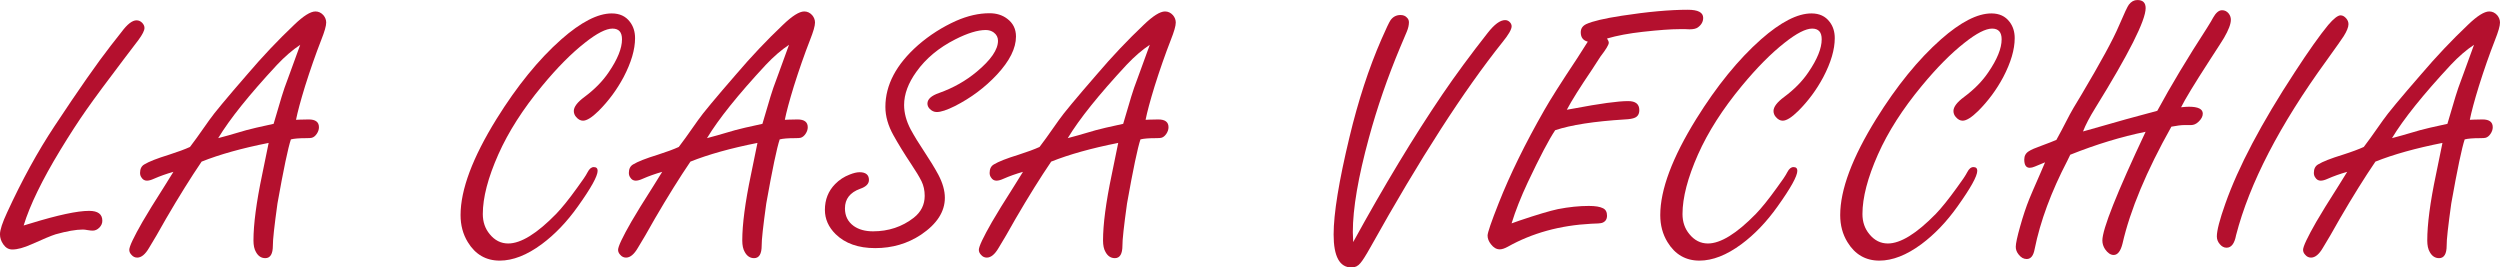 <?xml version="1.0" encoding="UTF-8"?><svg id="_レイヤー_1" xmlns="http://www.w3.org/2000/svg" width="96.864" height="10.364" viewBox="0 0 96.864 10.364"><defs><style>.cls-1{fill:#b4102e;}</style></defs><path class="cls-1" d="m.916,8.737c.123-.036.214-.063.273-.082,1.053-.323,1.807-.485,2.263-.485.342,0,.513.128.513.383,0,.101-.039.189-.116.267s-.164.116-.26.116c-.045,0-.112-.007-.198-.021-.073-.014-.132-.021-.178-.021-.269,0-.622.062-1.06.185-.16.05-.467.178-.923.383-.305.137-.556.205-.752.205-.141,0-.257-.066-.349-.198-.086-.123-.13-.253-.13-.39,0-.169.093-.453.28-.854.57-1.239,1.18-2.352,1.832-3.336.934-1.413,1.659-2.449,2.174-3.11.141-.178.283-.357.424-.54.223-.301.417-.451.581-.451.082,0,.155.032.219.096.059.063.089.13.089.198,0,.101-.078.255-.232.465-.032.041-.221.289-.567.745-.647.853-1.129,1.504-1.446,1.955s-.655.973-1.015,1.565c-.707,1.163-1.18,2.138-1.422,2.926Z"/><path class="cls-1" d="m10.41,5.537c-1.035.205-1.9.446-2.598.725-.419.616-.879,1.354-1.381,2.215l-.362.636c-.064.114-.162.278-.294.492-.146.251-.298.376-.458.376-.086,0-.16-.034-.219-.103-.059-.06-.089-.125-.089-.198,0-.128.171-.49.513-1.087.187-.323.469-.781.848-1.374.146-.228.262-.416.349-.561-.273.077-.524.167-.752.267-.109.05-.201.075-.273.075-.091,0-.162-.041-.212-.123-.037-.05-.055-.11-.055-.178,0-.155.055-.265.164-.328.178-.109.497-.234.957-.376.342-.109.613-.21.813-.301.096-.118.346-.467.752-1.046.173-.251.666-.843,1.477-1.777.583-.684,1.185-1.319,1.805-1.907.36-.347.636-.52.827-.52.119,0,.221.048.308.144.073.087.109.183.109.287,0,.128-.064.351-.191.67-.219.561-.428,1.16-.629,1.798-.173.565-.29.998-.349,1.299.082,0,.137-.002.164-.007.132-.005.242-.007.328-.007.264,0,.396.101.396.301,0,.087-.028.172-.085.257-.057.084-.122.135-.195.153-.027.009-.103.014-.226.014-.26,0-.454.016-.581.048-.109.323-.283,1.15-.52,2.482-.123.884-.182,1.427-.178,1.627,0,.328-.098.492-.294.492-.155,0-.276-.08-.362-.239-.064-.109-.096-.258-.096-.444,0-.629.112-1.477.335-2.543.114-.538.198-.95.253-1.237Zm.191-.738c.041-.132.146-.485.314-1.06.041-.15.146-.449.314-.896.168-.46.303-.829.403-1.107-.296.196-.597.456-.902.779-1.076,1.157-1.834,2.104-2.276,2.837.168-.041.531-.144,1.087-.308.16-.046.513-.128,1.06-.246Z"/><path class="cls-1" d="m23.704.52c.305,0,.54.109.704.328.132.173.198.383.198.629,0,.442-.148.945-.444,1.511-.26.487-.583.925-.971,1.312-.255.251-.456.376-.602.376-.096,0-.185-.048-.267-.144-.059-.068-.089-.146-.089-.232,0-.159.139-.342.417-.547.392-.292.704-.61.937-.957.342-.501.513-.925.513-1.271,0-.142-.031-.246-.092-.314s-.154-.103-.277-.103c-.25,0-.606.183-1.066.547-.524.41-1.078.969-1.661,1.675-.743.897-1.308,1.782-1.695,2.652-.401.903-.602,1.673-.602,2.311,0,.306.089.565.267.779.196.241.435.362.718.362.492,0,1.112-.383,1.859-1.148.223-.232.495-.569.813-1.012.209-.282.344-.484.403-.602.068-.132.148-.198.239-.198.1,0,.15.048.15.144,0,.206-.255.666-.766,1.381-.424.597-.891,1.085-1.401,1.463-.574.424-1.117.636-1.627.636-.533,0-.946-.239-1.237-.718-.187-.306-.28-.654-.28-1.046,0-.984.465-2.227,1.395-3.726.793-1.276,1.629-2.304,2.509-3.083.761-.67,1.413-1.005,1.955-1.005Z"/><path class="cls-1" d="m29.349,5.537c-1.035.205-1.9.446-2.598.725-.419.616-.879,1.354-1.381,2.215l-.362.636c-.064.114-.162.278-.294.492-.146.251-.298.376-.458.376-.086,0-.16-.034-.219-.103-.059-.06-.089-.125-.089-.198,0-.128.171-.49.513-1.087.187-.323.469-.781.848-1.374.146-.228.262-.416.349-.561-.273.077-.524.167-.752.267-.109.05-.201.075-.273.075-.091,0-.162-.041-.212-.123-.037-.05-.055-.11-.055-.178,0-.155.055-.265.164-.328.178-.109.497-.234.957-.376.342-.109.613-.21.813-.301.096-.118.346-.467.752-1.046.173-.251.666-.843,1.477-1.777.583-.684,1.185-1.319,1.805-1.907.36-.347.636-.52.827-.52.119,0,.221.048.308.144.073.087.109.183.109.287,0,.128-.064.351-.191.67-.219.561-.428,1.16-.629,1.798-.173.565-.29.998-.349,1.299.082,0,.137-.002.164-.007.132-.005.242-.007.328-.007.264,0,.396.101.396.301,0,.087-.028.172-.085.257-.057.084-.122.135-.195.153-.027.009-.103.014-.226.014-.26,0-.454.016-.581.048-.109.323-.283,1.15-.52,2.482-.123.884-.182,1.427-.178,1.627,0,.328-.098.492-.294.492-.155,0-.276-.08-.362-.239-.064-.109-.096-.258-.096-.444,0-.629.112-1.477.335-2.543.114-.538.198-.95.253-1.237Zm.191-.738c.041-.132.146-.485.314-1.06.041-.15.146-.449.314-.896.168-.46.303-.829.403-1.107-.296.196-.597.456-.902.779-1.076,1.157-1.834,2.104-2.276,2.837.168-.041.531-.144,1.087-.308.16-.046.513-.128,1.06-.246Z"/><path class="cls-1" d="m33.299,6.672c.246,0,.369.101.369.301,0,.15-.114.265-.342.342-.392.142-.588.395-.588.759,0,.292.114.52.342.684.196.137.444.205.745.205.602,0,1.128-.176,1.579-.526.283-.224.424-.506.424-.848,0-.21-.041-.398-.123-.567-.086-.173-.219-.392-.396-.657-.273-.41-.503-.784-.69-1.121-.209-.374-.314-.74-.314-1.101,0-.853.421-1.649,1.265-2.393.447-.388.939-.702,1.477-.943.447-.196.877-.294,1.292-.294.269,0,.497.07.684.212.228.169.342.398.342.69,0,.456-.246.948-.738,1.477-.465.497-1.007.902-1.627,1.217-.31.155-.544.232-.704.232-.105,0-.198-.043-.28-.13-.055-.06-.082-.125-.082-.198,0-.169.15-.306.451-.41.551-.196,1.039-.472,1.463-.827.547-.456.82-.854.82-1.196,0-.132-.055-.239-.164-.321-.086-.063-.189-.096-.308-.096-.314,0-.708.121-1.183.362-.638.323-1.139.74-1.504,1.251-.319.442-.479.873-.479,1.292,0,.306.084.62.253.943.141.26.321.554.54.882.209.314.387.606.533.875.168.32.253.618.253.896,0,.538-.308,1.014-.923,1.429-.524.347-1.117.52-1.777.52-.652,0-1.162-.18-1.531-.54-.278-.273-.417-.588-.417-.943,0-.396.132-.729.396-.998.16-.164.349-.287.567-.37.15-.06.276-.089.376-.089Z"/><path class="cls-1" d="m43.327,5.537c-1.035.205-1.9.446-2.598.725-.419.616-.879,1.354-1.381,2.215l-.362.636c-.064.114-.162.278-.294.492-.146.251-.298.376-.458.376-.086,0-.16-.034-.219-.103-.059-.06-.089-.125-.089-.198,0-.128.171-.49.513-1.087.187-.323.469-.781.848-1.374.146-.228.262-.416.349-.561-.273.077-.524.167-.752.267-.109.05-.201.075-.273.075-.091,0-.162-.041-.212-.123-.037-.05-.055-.11-.055-.178,0-.155.055-.265.164-.328.178-.109.497-.234.957-.376.342-.109.613-.21.813-.301.096-.118.346-.467.752-1.046.173-.251.666-.843,1.477-1.777.583-.684,1.185-1.319,1.805-1.907.36-.347.636-.52.827-.52.119,0,.221.048.308.144.073.087.109.183.109.287,0,.128-.064.351-.191.67-.219.561-.428,1.16-.629,1.798-.173.565-.29.998-.349,1.299.082,0,.137-.002.164-.007.132-.005.242-.007.328-.007.264,0,.396.101.396.301,0,.087-.028.172-.085.257-.057.084-.122.135-.195.153-.027.009-.103.014-.226.014-.26,0-.454.016-.581.048-.109.323-.283,1.15-.52,2.482-.123.884-.182,1.427-.178,1.627,0,.328-.098.492-.294.492-.155,0-.276-.08-.362-.239-.064-.109-.096-.258-.096-.444,0-.629.112-1.477.335-2.543.114-.538.198-.95.253-1.237Zm.191-.738c.041-.132.146-.485.314-1.06.041-.15.146-.449.314-.896.168-.46.303-.829.403-1.107-.296.196-.597.456-.902.779-1.076,1.157-1.834,2.104-2.276,2.837.168-.041.531-.144,1.087-.308.16-.046.513-.128,1.06-.246Z"/><path class="cls-1" d="m52.43,9.379c1.203-2.192,2.354-4.097,3.452-5.715.511-.752,1.097-1.547,1.757-2.386.26-.333.485-.499.677-.499.078,0,.144.032.198.096.037.046.055.094.055.144,0,.118-.116.321-.349.608-1.508,1.887-3.215,4.537-5.12,7.951-.173.31-.303.515-.389.615-.091.114-.205.171-.342.171-.465,0-.697-.426-.697-1.278,0-.812.205-2.069.615-3.774.337-1.408.75-2.671,1.237-3.787.183-.419.301-.668.355-.745.096-.132.224-.198.383-.198.105,0,.188.032.246.096.055.05.082.111.082.185,0,.109-.027.23-.082.362l-.26.615c-.487,1.162-.891,2.331-1.21,3.507-.414,1.518-.622,2.733-.622,3.644l.014.39Z"/><path class="cls-1" d="m60.707,4.252l.273-.048c1.008-.191,1.709-.287,2.105-.287.287,0,.431.116.431.349,0,.146-.057.244-.171.294-.077.036-.209.06-.396.068-1.18.073-2.078.212-2.693.417-.241.36-.595,1.032-1.06,2.017-.269.574-.479,1.105-.629,1.593.105-.036.208-.073.308-.109.675-.228,1.172-.376,1.49-.444.424-.082.823-.123,1.196-.123.246,0,.429.029.547.089.105.05.157.146.157.287s-.063.234-.191.28c-.059.019-.2.029-.424.034-1.207.063-2.283.36-3.227.889-.123.068-.228.103-.314.103-.127,0-.241-.066-.342-.198-.086-.109-.13-.221-.13-.335s.144-.533.431-1.258c.434-1.099,1.023-2.302,1.771-3.61.224-.396.647-1.064,1.271-2.003.142-.219.278-.433.41-.643-.182-.046-.273-.166-.273-.362,0-.146.073-.253.219-.321.237-.109.693-.217,1.367-.321,1.008-.155,1.862-.232,2.563-.232.396,0,.595.104.595.314,0,.146-.068.269-.205.369-.068.05-.178.075-.328.075-.009,0-.062-.002-.157-.007h-.226c-.328,0-.802.034-1.422.103-.537.06-1,.146-1.388.26.046.068.068.123.068.164,0,.077-.106.255-.321.533l-.328.506c-.469.692-.795,1.212-.978,1.559Z"/><path class="cls-1" d="m70.187.52c.306,0,.54.109.704.328.133.173.198.383.198.629,0,.442-.147.945-.444,1.511-.26.487-.583.925-.971,1.312-.255.251-.455.376-.602.376-.096,0-.185-.048-.267-.144-.059-.068-.089-.146-.089-.232,0-.159.14-.342.417-.547.393-.292.704-.61.937-.957.342-.501.513-.925.513-1.271,0-.142-.03-.246-.092-.314s-.154-.103-.277-.103c-.25,0-.605.183-1.066.547-.523.41-1.077.969-1.661,1.675-.742.897-1.308,1.782-1.695,2.652-.4.903-.602,1.673-.602,2.311,0,.306.089.565.267.779.196.241.436.362.718.362.492,0,1.112-.383,1.859-1.148.224-.232.495-.569.813-1.012.21-.282.345-.484.403-.602.068-.132.148-.198.239-.198.101,0,.15.048.15.144,0,.206-.255.666-.766,1.381-.424.597-.891,1.085-1.401,1.463-.574.424-1.116.636-1.627.636-.533,0-.945-.239-1.237-.718-.187-.306-.28-.654-.28-1.046,0-.984.465-2.227,1.395-3.726.793-1.276,1.63-2.304,2.509-3.083.762-.67,1.413-1.005,1.955-1.005Z"/><path class="cls-1" d="m77.159.52c.305,0,.54.109.704.328.132.173.198.383.198.629,0,.442-.148.945-.444,1.511-.26.487-.584.925-.971,1.312-.256.251-.456.376-.602.376-.096,0-.185-.048-.267-.144-.06-.068-.089-.146-.089-.232,0-.159.139-.342.417-.547.392-.292.704-.61.937-.957.342-.501.513-.925.513-1.271,0-.142-.031-.246-.093-.314s-.153-.103-.276-.103c-.251,0-.606.183-1.066.547-.524.41-1.078.969-1.661,1.675-.743.897-1.309,1.782-1.695,2.652-.401.903-.602,1.673-.602,2.311,0,.306.089.565.267.779.195.241.435.362.718.362.492,0,1.111-.383,1.859-1.148.223-.232.494-.569.813-1.012.209-.282.344-.484.403-.602.068-.132.147-.198.239-.198.1,0,.15.048.15.144,0,.206-.256.666-.766,1.381-.424.597-.892,1.085-1.401,1.463-.574.424-1.117.636-1.627.636-.533,0-.946-.239-1.237-.718-.188-.306-.28-.654-.28-1.046,0-.984.465-2.227,1.395-3.726.793-1.276,1.629-2.304,2.509-3.083.761-.67,1.412-1.005,1.955-1.005Z"/><path class="cls-1" d="m83.132,5.106c-.939.191-1.912.487-2.919.889-.037.073-.073.148-.109.226-.629,1.208-1.053,2.352-1.271,3.432-.046.255-.148.383-.308.383-.119,0-.224-.06-.314-.178-.073-.091-.109-.189-.109-.294,0-.128.057-.394.171-.796.113-.404.232-.758.355-1.063.045-.114.188-.446.431-.999.059-.132.118-.271.178-.417-.096.036-.229.091-.396.164-.073.032-.14.048-.198.048-.142,0-.212-.107-.212-.321,0-.142.059-.248.178-.321.091-.06.253-.13.485-.212.246-.091.439-.166.581-.226.091-.159.264-.487.52-.984.045-.091.198-.351.458-.779.742-1.249,1.226-2.138,1.449-2.666.205-.479.332-.75.383-.813.091-.118.2-.178.328-.178.214,0,.321.104.321.314,0,.479-.652,1.771-1.955,3.876-.215.347-.372.647-.472.902l.342-.096c.93-.269,1.774-.504,2.536-.704.523-.966,1.166-2.037,1.928-3.213.132-.21.209-.34.232-.39.109-.196.226-.294.349-.294.104,0,.191.043.26.13.055.073.082.152.082.239,0,.164-.089.398-.267.704-.041.073-.229.364-.561.875-.584.902-.95,1.506-1.101,1.812.132-.014.232-.021.301-.021.359,0,.54.089.54.267,0,.109-.058.217-.171.321-.087.082-.183.123-.287.123h-.267c-.109,0-.273.021-.492.062-.967,1.723-1.598,3.234-1.894,4.533-.073.292-.188.438-.342.438-.119,0-.23-.075-.335-.226-.068-.104-.103-.217-.103-.335,0-.438.558-1.841,1.675-4.211Z"/><path class="cls-1" d="m90.692.595c.072,0,.144.039.212.116.059.068.089.144.089.226,0,.114-.062.269-.185.465-.06.096-.283.412-.67.95-1.814,2.497-2.98,4.751-3.5,6.761-.06.323-.183.485-.369.485-.101,0-.189-.048-.267-.144-.073-.087-.109-.185-.109-.294,0-.228.109-.649.328-1.265.501-1.422,1.398-3.123,2.693-5.1.528-.812.959-1.42,1.292-1.825.214-.251.376-.376.485-.376Z"/><path class="cls-1" d="m94.635,5.537c-1.035.205-1.9.446-2.598.725-.42.616-.88,1.354-1.381,2.215l-.362.636c-.064.114-.162.278-.294.492-.146.251-.299.376-.458.376-.087,0-.16-.034-.219-.103-.06-.06-.089-.125-.089-.198,0-.128.171-.49.513-1.087.187-.323.469-.781.848-1.374.146-.228.262-.416.349-.561-.273.077-.524.167-.752.267-.109.05-.201.075-.273.075-.092,0-.162-.041-.212-.123-.037-.05-.055-.11-.055-.178,0-.155.055-.265.164-.328.178-.109.496-.234.957-.376.342-.109.612-.21.813-.301.096-.118.346-.467.752-1.046.173-.251.665-.843,1.477-1.777.583-.684,1.185-1.319,1.805-1.907.359-.347.636-.52.827-.52.118,0,.221.048.308.144.072.087.109.183.109.287,0,.128-.064.351-.191.67-.219.561-.429,1.16-.629,1.798-.174.565-.29.998-.349,1.299.082,0,.137-.002.164-.007.132-.005.241-.007.328-.007.264,0,.396.101.396.301,0,.087-.028.172-.086.257-.057.084-.122.135-.194.153-.027.009-.103.014-.226.014-.26,0-.454.016-.581.048-.109.323-.283,1.15-.52,2.482-.123.884-.183,1.427-.178,1.627,0,.328-.099.492-.294.492-.155,0-.276-.08-.362-.239-.064-.109-.096-.258-.096-.444,0-.629.111-1.477.335-2.543.113-.538.198-.95.253-1.237Zm.191-.738c.041-.132.146-.485.314-1.06.041-.15.146-.449.314-.896.168-.46.303-.829.403-1.107-.297.196-.598.456-.902.779-1.076,1.157-1.835,2.104-2.276,2.837.168-.041.53-.144,1.087-.308.159-.046.513-.128,1.06-.246Z"/></svg>